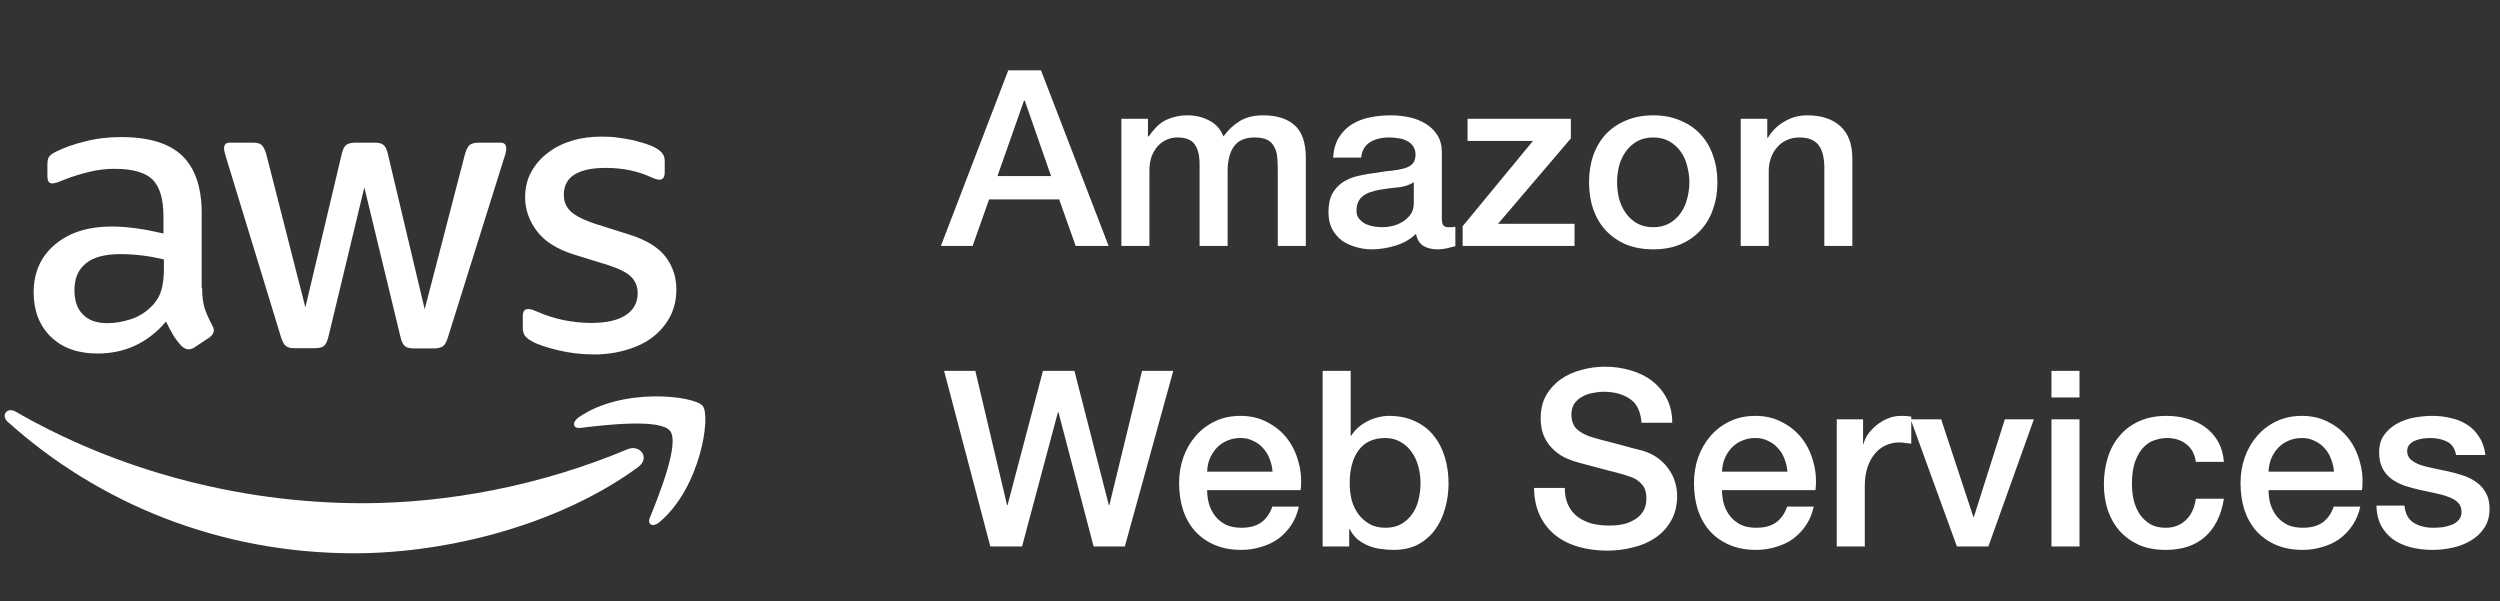 <svg width="366" height="88" viewBox="0 0 366 88" fill="none" xmlns="http://www.w3.org/2000/svg">
<rect x="0" y="0" width="366" height="88" fill="#333333" stroke="none"/>
<path d="M147.612 10.296H152.4L162.3 36H157.476L155.064 29.196H144.804L142.392 36H137.748L147.612 10.296ZM146.028 25.776H153.876L150.024 14.724H149.916L146.028 25.776ZM164.172 17.388H168.06V19.98H168.168C168.48 19.524 168.816 19.104 169.176 18.72C169.536 18.336 169.932 18.012 170.364 17.748C170.82 17.484 171.336 17.28 171.912 17.136C172.488 16.968 173.148 16.884 173.892 16.884C175.02 16.884 176.064 17.136 177.024 17.64C178.008 18.144 178.704 18.924 179.112 19.98C179.808 19.02 180.612 18.264 181.524 17.712C182.436 17.16 183.576 16.884 184.944 16.884C186.912 16.884 188.436 17.364 189.516 18.324C190.62 19.284 191.172 20.892 191.172 23.148V36H187.068V25.128C187.068 24.384 187.044 23.712 186.996 23.112C186.948 22.488 186.804 21.96 186.564 21.528C186.348 21.072 186.012 20.724 185.556 20.484C185.1 20.244 184.476 20.124 183.684 20.124C182.292 20.124 181.284 20.556 180.66 21.42C180.036 22.284 179.724 23.508 179.724 25.092V36H175.62V24.048C175.62 22.752 175.38 21.78 174.9 21.132C174.444 20.46 173.592 20.124 172.344 20.124C171.816 20.124 171.3 20.232 170.796 20.448C170.316 20.664 169.884 20.976 169.5 21.384C169.14 21.792 168.84 22.296 168.6 22.896C168.384 23.496 168.276 24.18 168.276 24.948V36H164.172V17.388ZM211.084 31.86C211.084 32.364 211.144 32.724 211.264 32.94C211.408 33.156 211.672 33.264 212.056 33.264C212.176 33.264 212.32 33.264 212.488 33.264C212.656 33.264 212.848 33.24 213.064 33.192V36.036C212.92 36.084 212.728 36.132 212.488 36.18C212.272 36.252 212.044 36.312 211.804 36.36C211.564 36.408 211.324 36.444 211.084 36.468C210.844 36.492 210.64 36.504 210.472 36.504C209.632 36.504 208.936 36.336 208.384 36C207.832 35.664 207.472 35.076 207.304 34.236C206.488 35.028 205.48 35.604 204.28 35.964C203.104 36.324 201.964 36.504 200.86 36.504C200.02 36.504 199.216 36.384 198.448 36.144C197.68 35.928 196.996 35.604 196.396 35.172C195.82 34.716 195.352 34.152 194.992 33.48C194.656 32.784 194.488 31.98 194.488 31.068C194.488 29.916 194.692 28.98 195.1 28.26C195.532 27.54 196.084 26.976 196.756 26.568C197.452 26.16 198.22 25.872 199.06 25.704C199.924 25.512 200.788 25.368 201.652 25.272C202.396 25.128 203.104 25.032 203.776 24.984C204.448 24.912 205.036 24.804 205.54 24.66C206.068 24.516 206.476 24.3 206.764 24.012C207.076 23.7 207.232 23.244 207.232 22.644C207.232 22.116 207.1 21.684 206.836 21.348C206.596 21.012 206.284 20.76 205.9 20.592C205.54 20.4 205.132 20.28 204.676 20.232C204.22 20.16 203.788 20.124 203.38 20.124C202.228 20.124 201.28 20.364 200.536 20.844C199.792 21.324 199.372 22.068 199.276 23.076H195.172C195.244 21.876 195.532 20.88 196.036 20.088C196.54 19.296 197.176 18.66 197.944 18.18C198.736 17.7 199.624 17.364 200.608 17.172C201.592 16.98 202.6 16.884 203.632 16.884C204.544 16.884 205.444 16.98 206.332 17.172C207.22 17.364 208.012 17.676 208.708 18.108C209.428 18.54 210.004 19.104 210.436 19.8C210.868 20.472 211.084 21.3 211.084 22.284V31.86ZM206.98 26.676C206.356 27.084 205.588 27.336 204.676 27.432C203.764 27.504 202.852 27.624 201.94 27.792C201.508 27.864 201.088 27.972 200.68 28.116C200.272 28.236 199.912 28.416 199.6 28.656C199.288 28.872 199.036 29.172 198.844 29.556C198.676 29.916 198.592 30.36 198.592 30.888C198.592 31.344 198.724 31.728 198.988 32.04C199.252 32.352 199.564 32.604 199.924 32.796C200.308 32.964 200.716 33.084 201.148 33.156C201.604 33.228 202.012 33.264 202.372 33.264C202.828 33.264 203.32 33.204 203.848 33.084C204.376 32.964 204.868 32.76 205.324 32.472C205.804 32.184 206.2 31.824 206.512 31.392C206.824 30.936 206.98 30.384 206.98 29.736V26.676ZM214.852 17.388H229.972V20.268L219.316 32.76H230.512V36H214.132V33.12L224.428 20.628H214.852V17.388ZM242.032 36.504C240.544 36.504 239.212 36.264 238.036 35.784C236.884 35.28 235.9 34.596 235.084 33.732C234.292 32.868 233.68 31.836 233.248 30.636C232.84 29.436 232.636 28.116 232.636 26.676C232.636 25.26 232.84 23.952 233.248 22.752C233.68 21.552 234.292 20.52 235.084 19.656C235.9 18.792 236.884 18.12 238.036 17.64C239.212 17.136 240.544 16.884 242.032 16.884C243.52 16.884 244.84 17.136 245.992 17.64C247.168 18.12 248.152 18.792 248.944 19.656C249.76 20.52 250.372 21.552 250.78 22.752C251.212 23.952 251.428 25.26 251.428 26.676C251.428 28.116 251.212 29.436 250.78 30.636C250.372 31.836 249.76 32.868 248.944 33.732C248.152 34.596 247.168 35.28 245.992 35.784C244.84 36.264 243.52 36.504 242.032 36.504ZM242.032 33.264C242.944 33.264 243.736 33.072 244.408 32.688C245.08 32.304 245.632 31.8 246.064 31.176C246.496 30.552 246.808 29.856 247 29.088C247.216 28.296 247.324 27.492 247.324 26.676C247.324 25.884 247.216 25.092 247 24.3C246.808 23.508 246.496 22.812 246.064 22.212C245.632 21.588 245.08 21.084 244.408 20.7C243.736 20.316 242.944 20.124 242.032 20.124C241.12 20.124 240.328 20.316 239.656 20.7C238.984 21.084 238.432 21.588 238 22.212C237.568 22.812 237.244 23.508 237.028 24.3C236.836 25.092 236.74 25.884 236.74 26.676C236.74 27.492 236.836 28.296 237.028 29.088C237.244 29.856 237.568 30.552 238 31.176C238.432 31.8 238.984 32.304 239.656 32.688C240.328 33.072 241.12 33.264 242.032 33.264ZM254.84 17.388H258.728V20.124L258.8 20.196C259.424 19.164 260.24 18.36 261.248 17.784C262.256 17.184 263.372 16.884 264.596 16.884C266.636 16.884 268.244 17.412 269.42 18.468C270.596 19.524 271.184 21.108 271.184 23.22V36H267.08V24.3C267.032 22.836 266.72 21.78 266.144 21.132C265.568 20.46 264.668 20.124 263.444 20.124C262.748 20.124 262.124 20.256 261.572 20.52C261.02 20.76 260.552 21.108 260.168 21.564C259.784 21.996 259.484 22.512 259.268 23.112C259.052 23.712 258.944 24.348 258.944 25.02V36H254.84V17.388ZM138.216 54.296H142.788L147.432 73.952H147.504L152.688 54.296H157.296L162.336 73.952H162.408L167.196 54.296H171.768L164.676 80H160.104L154.956 60.344H154.884L149.628 80H144.984L138.216 54.296ZM186.303 69.056C186.255 68.408 186.111 67.784 185.871 67.184C185.655 66.584 185.343 66.068 184.935 65.636C184.551 65.18 184.071 64.82 183.495 64.556C182.943 64.268 182.319 64.124 181.623 64.124C180.903 64.124 180.243 64.256 179.643 64.52C179.067 64.76 178.563 65.108 178.131 65.564C177.723 65.996 177.387 66.512 177.123 67.112C176.883 67.712 176.751 68.36 176.727 69.056H186.303ZM176.727 71.756C176.727 72.476 176.823 73.172 177.015 73.844C177.231 74.516 177.543 75.104 177.951 75.608C178.359 76.112 178.875 76.52 179.499 76.832C180.123 77.12 180.867 77.264 181.731 77.264C182.931 77.264 183.891 77.012 184.611 76.508C185.355 75.98 185.907 75.2 186.267 74.168H190.155C189.939 75.176 189.567 76.076 189.039 76.868C188.511 77.66 187.875 78.332 187.131 78.884C186.387 79.412 185.547 79.808 184.611 80.072C183.699 80.36 182.739 80.504 181.731 80.504C180.267 80.504 178.971 80.264 177.843 79.784C176.715 79.304 175.755 78.632 174.963 77.768C174.195 76.904 173.607 75.872 173.199 74.672C172.815 73.472 172.623 72.152 172.623 70.712C172.623 69.392 172.827 68.144 173.235 66.968C173.667 65.768 174.267 64.724 175.035 63.836C175.827 62.924 176.775 62.204 177.879 61.676C178.983 61.148 180.231 60.884 181.623 60.884C183.087 60.884 184.395 61.196 185.547 61.82C186.723 62.42 187.695 63.224 188.463 64.232C189.231 65.24 189.783 66.404 190.119 67.724C190.479 69.02 190.575 70.364 190.407 71.756H176.727ZM193.635 54.296H197.739V63.8H197.811C198.099 63.344 198.447 62.936 198.855 62.576C199.263 62.216 199.707 61.916 200.187 61.676C200.691 61.412 201.207 61.22 201.735 61.1C202.287 60.956 202.827 60.884 203.355 60.884C204.819 60.884 206.091 61.148 207.171 61.676C208.275 62.18 209.187 62.888 209.907 63.8C210.627 64.688 211.167 65.732 211.527 66.932C211.887 68.132 212.067 69.416 212.067 70.784C212.067 72.032 211.899 73.244 211.563 74.42C211.251 75.596 210.759 76.64 210.087 77.552C209.439 78.44 208.611 79.16 207.603 79.712C206.595 80.24 205.407 80.504 204.039 80.504C203.415 80.504 202.779 80.456 202.131 80.36C201.507 80.288 200.907 80.132 200.331 79.892C199.755 79.652 199.227 79.34 198.747 78.956C198.291 78.572 197.907 78.068 197.595 77.444H197.523V80H193.635V54.296ZM207.963 70.712C207.963 69.872 207.855 69.056 207.639 68.264C207.423 67.472 207.099 66.776 206.667 66.176C206.235 65.552 205.695 65.06 205.047 64.7C204.399 64.316 203.655 64.124 202.815 64.124C201.087 64.124 199.779 64.724 198.891 65.924C198.027 67.124 197.595 68.72 197.595 70.712C197.595 71.648 197.703 72.524 197.919 73.34C198.159 74.132 198.507 74.816 198.963 75.392C199.419 75.968 199.959 76.424 200.583 76.76C201.231 77.096 201.975 77.264 202.815 77.264C203.751 77.264 204.543 77.072 205.191 76.688C205.839 76.304 206.367 75.812 206.775 75.212C207.207 74.588 207.507 73.892 207.675 73.124C207.867 72.332 207.963 71.528 207.963 70.712ZM229.083 71.432C229.083 72.416 229.251 73.256 229.587 73.952C229.923 74.648 230.391 75.224 230.991 75.68C231.591 76.112 232.275 76.436 233.043 76.652C233.835 76.844 234.687 76.94 235.599 76.94C236.583 76.94 237.423 76.832 238.119 76.616C238.815 76.376 239.379 76.076 239.811 75.716C240.243 75.356 240.555 74.948 240.747 74.492C240.939 74.012 241.035 73.532 241.035 73.052C241.035 72.068 240.807 71.348 240.351 70.892C239.919 70.412 239.439 70.076 238.911 69.884C237.999 69.548 236.931 69.236 235.707 68.948C234.507 68.636 233.019 68.24 231.243 67.76C230.139 67.472 229.215 67.1 228.471 66.644C227.751 66.164 227.175 65.636 226.743 65.06C226.311 64.484 225.999 63.872 225.807 63.224C225.639 62.576 225.555 61.916 225.555 61.244C225.555 59.948 225.819 58.832 226.347 57.896C226.899 56.936 227.619 56.144 228.507 55.52C229.395 54.896 230.403 54.44 231.531 54.152C232.659 53.84 233.799 53.684 234.951 53.684C236.295 53.684 237.555 53.864 238.731 54.224C239.931 54.56 240.975 55.076 241.863 55.772C242.775 56.468 243.495 57.332 244.023 58.364C244.551 59.372 244.815 60.548 244.815 61.892H240.315C240.195 60.236 239.631 59.072 238.623 58.4C237.615 57.704 236.331 57.356 234.771 57.356C234.243 57.356 233.703 57.416 233.151 57.536C232.599 57.632 232.095 57.812 231.639 58.076C231.183 58.316 230.799 58.652 230.487 59.084C230.199 59.516 230.055 60.056 230.055 60.704C230.055 61.616 230.331 62.336 230.883 62.864C231.459 63.368 232.203 63.752 233.115 64.016C233.211 64.04 233.583 64.148 234.231 64.34C234.903 64.508 235.647 64.7 236.463 64.916C237.279 65.132 238.071 65.348 238.839 65.564C239.631 65.756 240.195 65.9 240.531 65.996C241.371 66.26 242.103 66.62 242.727 67.076C243.351 67.532 243.867 68.06 244.275 68.66C244.707 69.236 245.019 69.86 245.211 70.532C245.427 71.204 245.535 71.876 245.535 72.548C245.535 73.988 245.235 75.224 244.635 76.256C244.059 77.264 243.291 78.092 242.331 78.74C241.371 79.388 240.279 79.856 239.055 80.144C237.831 80.456 236.583 80.612 235.311 80.612C233.847 80.612 232.467 80.432 231.171 80.072C229.875 79.712 228.747 79.16 227.787 78.416C226.827 77.672 226.059 76.724 225.483 75.572C224.907 74.396 224.607 73.016 224.583 71.432H229.083ZM261.678 69.056C261.63 68.408 261.486 67.784 261.246 67.184C261.03 66.584 260.718 66.068 260.31 65.636C259.926 65.18 259.446 64.82 258.87 64.556C258.318 64.268 257.694 64.124 256.998 64.124C256.278 64.124 255.618 64.256 255.018 64.52C254.442 64.76 253.938 65.108 253.506 65.564C253.098 65.996 252.762 66.512 252.498 67.112C252.258 67.712 252.126 68.36 252.102 69.056H261.678ZM252.102 71.756C252.102 72.476 252.198 73.172 252.39 73.844C252.606 74.516 252.918 75.104 253.326 75.608C253.734 76.112 254.25 76.52 254.874 76.832C255.498 77.12 256.242 77.264 257.106 77.264C258.306 77.264 259.266 77.012 259.986 76.508C260.73 75.98 261.282 75.2 261.642 74.168H265.53C265.314 75.176 264.942 76.076 264.414 76.868C263.886 77.66 263.25 78.332 262.506 78.884C261.762 79.412 260.922 79.808 259.986 80.072C259.074 80.36 258.114 80.504 257.106 80.504C255.642 80.504 254.346 80.264 253.218 79.784C252.09 79.304 251.13 78.632 250.338 77.768C249.57 76.904 248.982 75.872 248.574 74.672C248.19 73.472 247.998 72.152 247.998 70.712C247.998 69.392 248.202 68.144 248.61 66.968C249.042 65.768 249.642 64.724 250.41 63.836C251.202 62.924 252.15 62.204 253.254 61.676C254.358 61.148 255.606 60.884 256.998 60.884C258.462 60.884 259.77 61.196 260.922 61.82C262.098 62.42 263.07 63.224 263.838 64.232C264.606 65.24 265.158 66.404 265.494 67.724C265.854 69.02 265.95 70.364 265.782 71.756H252.102ZM268.902 61.388H272.754V64.988H272.826C272.946 64.484 273.174 63.992 273.51 63.512C273.87 63.032 274.29 62.6 274.77 62.216C275.274 61.808 275.826 61.484 276.426 61.244C277.026 61.004 277.638 60.884 278.262 60.884C278.742 60.884 279.066 60.896 279.234 60.92C279.426 60.944 279.618 60.968 279.81 60.992V64.952C279.522 64.904 279.222 64.868 278.91 64.844C278.622 64.796 278.334 64.772 278.046 64.772C277.35 64.772 276.69 64.916 276.066 65.204C275.466 65.468 274.938 65.876 274.482 66.428C274.026 66.956 273.666 67.616 273.402 68.408C273.138 69.2 273.006 70.112 273.006 71.144V80H268.902V61.388ZM279.722 61.388H284.186L288.902 75.68H288.974L293.51 61.388H297.758L291.098 80H286.49L279.722 61.388ZM300.334 54.296H304.438V58.184H300.334V54.296ZM300.334 61.388H304.438V80H300.334V61.388ZM321.474 67.616C321.306 66.464 320.838 65.6 320.07 65.024C319.326 64.424 318.378 64.124 317.226 64.124C316.698 64.124 316.134 64.22 315.534 64.412C314.934 64.58 314.382 64.916 313.878 65.42C313.374 65.9 312.954 66.584 312.618 67.472C312.282 68.336 312.114 69.476 312.114 70.892C312.114 71.66 312.198 72.428 312.366 73.196C312.558 73.964 312.846 74.648 313.23 75.248C313.638 75.848 314.154 76.34 314.778 76.724C315.402 77.084 316.158 77.264 317.046 77.264C318.246 77.264 319.23 76.892 319.998 76.148C320.79 75.404 321.282 74.36 321.474 73.016H325.578C325.194 75.44 324.27 77.3 322.806 78.596C321.366 79.868 319.446 80.504 317.046 80.504C315.582 80.504 314.286 80.264 313.158 79.784C312.054 79.28 311.118 78.608 310.35 77.768C309.582 76.904 308.994 75.884 308.586 74.708C308.202 73.532 308.01 72.26 308.01 70.892C308.01 69.5 308.202 68.192 308.586 66.968C308.97 65.744 309.546 64.688 310.314 63.8C311.082 62.888 312.03 62.18 313.158 61.676C314.31 61.148 315.654 60.884 317.19 60.884C318.27 60.884 319.29 61.028 320.25 61.316C321.234 61.58 322.098 61.988 322.842 62.54C323.61 63.092 324.234 63.788 324.714 64.628C325.194 65.468 325.482 66.464 325.578 67.616H321.474ZM341.694 69.056C341.646 68.408 341.502 67.784 341.262 67.184C341.046 66.584 340.734 66.068 340.326 65.636C339.942 65.18 339.462 64.82 338.886 64.556C338.334 64.268 337.71 64.124 337.014 64.124C336.294 64.124 335.634 64.256 335.034 64.52C334.458 64.76 333.954 65.108 333.522 65.564C333.114 65.996 332.778 66.512 332.514 67.112C332.274 67.712 332.142 68.36 332.118 69.056H341.694ZM332.118 71.756C332.118 72.476 332.214 73.172 332.406 73.844C332.622 74.516 332.934 75.104 333.342 75.608C333.75 76.112 334.266 76.52 334.89 76.832C335.514 77.12 336.258 77.264 337.122 77.264C338.322 77.264 339.282 77.012 340.002 76.508C340.746 75.98 341.298 75.2 341.658 74.168H345.546C345.33 75.176 344.958 76.076 344.43 76.868C343.902 77.66 343.266 78.332 342.522 78.884C341.778 79.412 340.938 79.808 340.002 80.072C339.09 80.36 338.13 80.504 337.122 80.504C335.658 80.504 334.362 80.264 333.234 79.784C332.106 79.304 331.146 78.632 330.354 77.768C329.586 76.904 328.998 75.872 328.59 74.672C328.206 73.472 328.014 72.152 328.014 70.712C328.014 69.392 328.218 68.144 328.626 66.968C329.058 65.768 329.658 64.724 330.426 63.836C331.218 62.924 332.166 62.204 333.27 61.676C334.374 61.148 335.622 60.884 337.014 60.884C338.478 60.884 339.786 61.196 340.938 61.82C342.114 62.42 343.086 63.224 343.854 64.232C344.622 65.24 345.174 66.404 345.51 67.724C345.87 69.02 345.966 70.364 345.798 71.756H332.118ZM352.014 74.024C352.134 75.224 352.59 76.064 353.382 76.544C354.174 77.024 355.122 77.264 356.226 77.264C356.61 77.264 357.042 77.24 357.522 77.192C358.026 77.12 358.494 77 358.926 76.832C359.358 76.664 359.706 76.424 359.97 76.112C360.258 75.776 360.39 75.344 360.366 74.816C360.342 74.288 360.15 73.856 359.79 73.52C359.43 73.184 358.962 72.92 358.386 72.728C357.834 72.512 357.198 72.332 356.478 72.188C355.758 72.044 355.026 71.888 354.282 71.72C353.514 71.552 352.77 71.348 352.05 71.108C351.354 70.868 350.718 70.544 350.142 70.136C349.59 69.728 349.146 69.212 348.81 68.588C348.474 67.94 348.306 67.148 348.306 66.212C348.306 65.204 348.546 64.364 349.026 63.692C349.53 62.996 350.154 62.444 350.898 62.036C351.666 61.604 352.506 61.304 353.418 61.136C354.354 60.968 355.242 60.884 356.082 60.884C357.042 60.884 357.954 60.992 358.818 61.208C359.706 61.4 360.498 61.724 361.194 62.18C361.914 62.636 362.502 63.236 362.958 63.98C363.438 64.7 363.738 65.576 363.858 66.608H359.574C359.382 65.624 358.926 64.964 358.206 64.628C357.51 64.292 356.706 64.124 355.794 64.124C355.506 64.124 355.158 64.148 354.75 64.196C354.366 64.244 353.994 64.34 353.634 64.484C353.298 64.604 353.01 64.796 352.77 65.06C352.53 65.3 352.41 65.624 352.41 66.032C352.41 66.536 352.578 66.944 352.914 67.256C353.274 67.568 353.73 67.832 354.282 68.048C354.858 68.24 355.506 68.408 356.226 68.552C356.946 68.696 357.69 68.852 358.458 69.02C359.202 69.188 359.934 69.392 360.654 69.632C361.374 69.872 362.01 70.196 362.562 70.604C363.138 71.012 363.594 71.528 363.93 72.152C364.29 72.776 364.47 73.544 364.47 74.456C364.47 75.56 364.218 76.496 363.714 77.264C363.21 78.032 362.55 78.656 361.734 79.136C360.942 79.616 360.054 79.964 359.07 80.18C358.086 80.396 357.114 80.504 356.154 80.504C354.978 80.504 353.886 80.372 352.878 80.108C351.894 79.844 351.03 79.448 350.286 78.92C349.566 78.368 348.99 77.696 348.558 76.904C348.15 76.088 347.934 75.128 347.91 74.024H352.014Z" fill="white"/>
<path d="M29.594 42.154C29.594 43.409 29.73 44.427 29.969 45.173C30.242 45.92 30.583 46.734 31.061 47.616C31.231 47.888 31.3 48.159 31.3 48.397C31.3 48.736 31.095 49.075 30.651 49.414L28.502 50.839C28.195 51.043 27.888 51.145 27.615 51.145C27.274 51.145 26.933 50.975 26.592 50.67C26.114 50.161 25.705 49.618 25.363 49.075C25.022 48.498 24.681 47.854 24.306 47.073C21.645 50.195 18.301 51.755 14.276 51.755C11.41 51.755 9.124 50.941 7.452 49.313C5.781 47.684 4.928 45.513 4.928 42.799C4.928 39.915 5.951 37.574 8.032 35.81C10.114 34.046 12.877 33.163 16.391 33.163C17.551 33.163 18.745 33.265 20.007 33.435C21.27 33.605 22.566 33.876 23.931 34.181V31.705C23.931 29.126 23.385 27.328 22.327 26.276C21.235 25.225 19.393 24.716 16.766 24.716C15.572 24.716 14.344 24.852 13.082 25.157C11.819 25.462 10.591 25.835 9.397 26.31C8.851 26.548 8.442 26.683 8.203 26.751C7.964 26.819 7.794 26.853 7.657 26.853C7.18 26.853 6.941 26.514 6.941 25.801V24.139C6.941 23.596 7.009 23.189 7.18 22.952C7.35 22.714 7.657 22.477 8.135 22.239C9.329 21.628 10.762 21.12 12.433 20.712C14.105 20.271 15.879 20.068 17.756 20.068C21.815 20.068 24.784 20.984 26.694 22.816C28.57 24.648 29.526 27.43 29.526 31.162V42.154H29.594ZM15.743 47.311C16.869 47.311 18.029 47.107 19.257 46.7C20.485 46.293 21.576 45.547 22.498 44.529C23.044 43.884 23.453 43.172 23.658 42.358C23.862 41.543 23.999 40.559 23.999 39.406V37.981C23.009 37.744 21.952 37.54 20.86 37.404C19.768 37.269 18.711 37.201 17.653 37.201C15.367 37.201 13.696 37.642 12.57 38.558C11.444 39.474 10.898 40.763 10.898 42.459C10.898 44.054 11.308 45.241 12.161 46.056C12.979 46.904 14.173 47.311 15.743 47.311V47.311ZM43.138 50.975C42.524 50.975 42.114 50.873 41.842 50.636C41.569 50.432 41.33 49.957 41.125 49.313L33.108 23.087C32.903 22.409 32.801 21.968 32.801 21.73C32.801 21.187 33.074 20.882 33.62 20.882H36.963C37.611 20.882 38.055 20.984 38.293 21.221C38.566 21.425 38.771 21.9 38.976 22.544L44.707 45.004L50.029 22.544C50.2 21.866 50.405 21.425 50.678 21.221C50.95 21.018 51.428 20.882 52.042 20.882H54.772C55.42 20.882 55.863 20.984 56.136 21.221C56.409 21.425 56.648 21.9 56.784 22.544L62.175 45.275L68.077 22.544C68.281 21.866 68.52 21.425 68.759 21.221C69.032 21.018 69.476 20.882 70.09 20.882H73.263C73.808 20.882 74.115 21.154 74.115 21.73C74.115 21.9 74.081 22.07 74.047 22.273C74.013 22.477 73.945 22.748 73.808 23.121L65.586 49.346C65.382 50.025 65.143 50.466 64.87 50.67C64.597 50.873 64.153 51.009 63.574 51.009H60.639C59.991 51.009 59.548 50.907 59.275 50.67C59.002 50.432 58.763 49.991 58.627 49.313L53.339 27.43L48.085 49.279C47.914 49.957 47.709 50.398 47.437 50.636C47.164 50.873 46.686 50.975 46.072 50.975H43.138ZM86.977 51.891C85.203 51.891 83.429 51.687 81.723 51.28C80.017 50.873 78.687 50.432 77.8 49.923C77.254 49.618 76.879 49.279 76.742 48.973C76.606 48.668 76.538 48.329 76.538 48.023V46.293C76.538 45.581 76.811 45.241 77.322 45.241C77.527 45.241 77.732 45.275 77.936 45.343C78.141 45.411 78.448 45.547 78.789 45.682C79.949 46.191 81.212 46.598 82.542 46.87C83.907 47.141 85.237 47.277 86.602 47.277C88.751 47.277 90.423 46.904 91.583 46.157C92.743 45.411 93.357 44.325 93.357 42.934C93.357 41.984 93.05 41.204 92.436 40.559C91.822 39.915 90.662 39.338 88.99 38.795L84.043 37.269C81.553 36.488 79.71 35.335 78.585 33.808C77.459 32.315 76.879 30.653 76.879 28.889C76.879 27.464 77.186 26.209 77.8 25.123C78.414 24.037 79.233 23.087 80.256 22.341C81.28 21.561 82.44 20.984 83.804 20.577C85.169 20.17 86.602 20 88.103 20C88.853 20 89.638 20.034 90.389 20.136C91.173 20.238 91.89 20.373 92.606 20.509C93.289 20.678 93.937 20.848 94.551 21.052C95.165 21.255 95.643 21.459 95.984 21.662C96.461 21.934 96.803 22.205 97.007 22.511C97.212 22.782 97.314 23.155 97.314 23.63V25.225C97.314 25.937 97.041 26.31 96.53 26.31C96.257 26.31 95.813 26.175 95.233 25.903C93.289 25.021 91.105 24.58 88.683 24.58C86.738 24.58 85.203 24.885 84.145 25.53C83.088 26.175 82.542 27.159 82.542 28.549C82.542 29.499 82.883 30.314 83.566 30.958C84.248 31.603 85.51 32.248 87.318 32.824L92.163 34.351C94.619 35.131 96.393 36.217 97.451 37.608C98.508 38.999 99.02 40.593 99.02 42.358C99.02 43.816 98.713 45.14 98.133 46.293C97.519 47.447 96.7 48.464 95.643 49.279C94.585 50.127 93.323 50.737 91.856 51.178C90.32 51.654 88.717 51.891 86.977 51.891V51.891Z" fill="white"/>
<path fill-rule="evenodd" clip-rule="evenodd" d="M93.425 68.379C82.201 76.624 65.893 81 51.872 81C32.221 81 14.514 73.774 1.141 61.764C0.083 60.814 1.039 59.524 2.301 60.271C16.766 68.617 34.609 73.672 53.066 73.672C65.518 73.672 79.199 71.093 91.787 65.801C93.664 64.953 95.267 67.022 93.425 68.379V68.379Z" fill="white"/>
<path fill-rule="evenodd" clip-rule="evenodd" d="M98.099 63.087C96.666 61.255 88.615 62.205 84.964 62.646C83.873 62.781 83.702 61.831 84.691 61.119C91.105 56.641 101.647 57.93 102.875 59.423C104.103 60.949 102.534 71.433 96.53 76.454C95.609 77.234 94.722 76.827 95.131 75.809C96.496 72.45 99.532 64.885 98.099 63.087V63.087Z" fill="white"/>
</svg>
